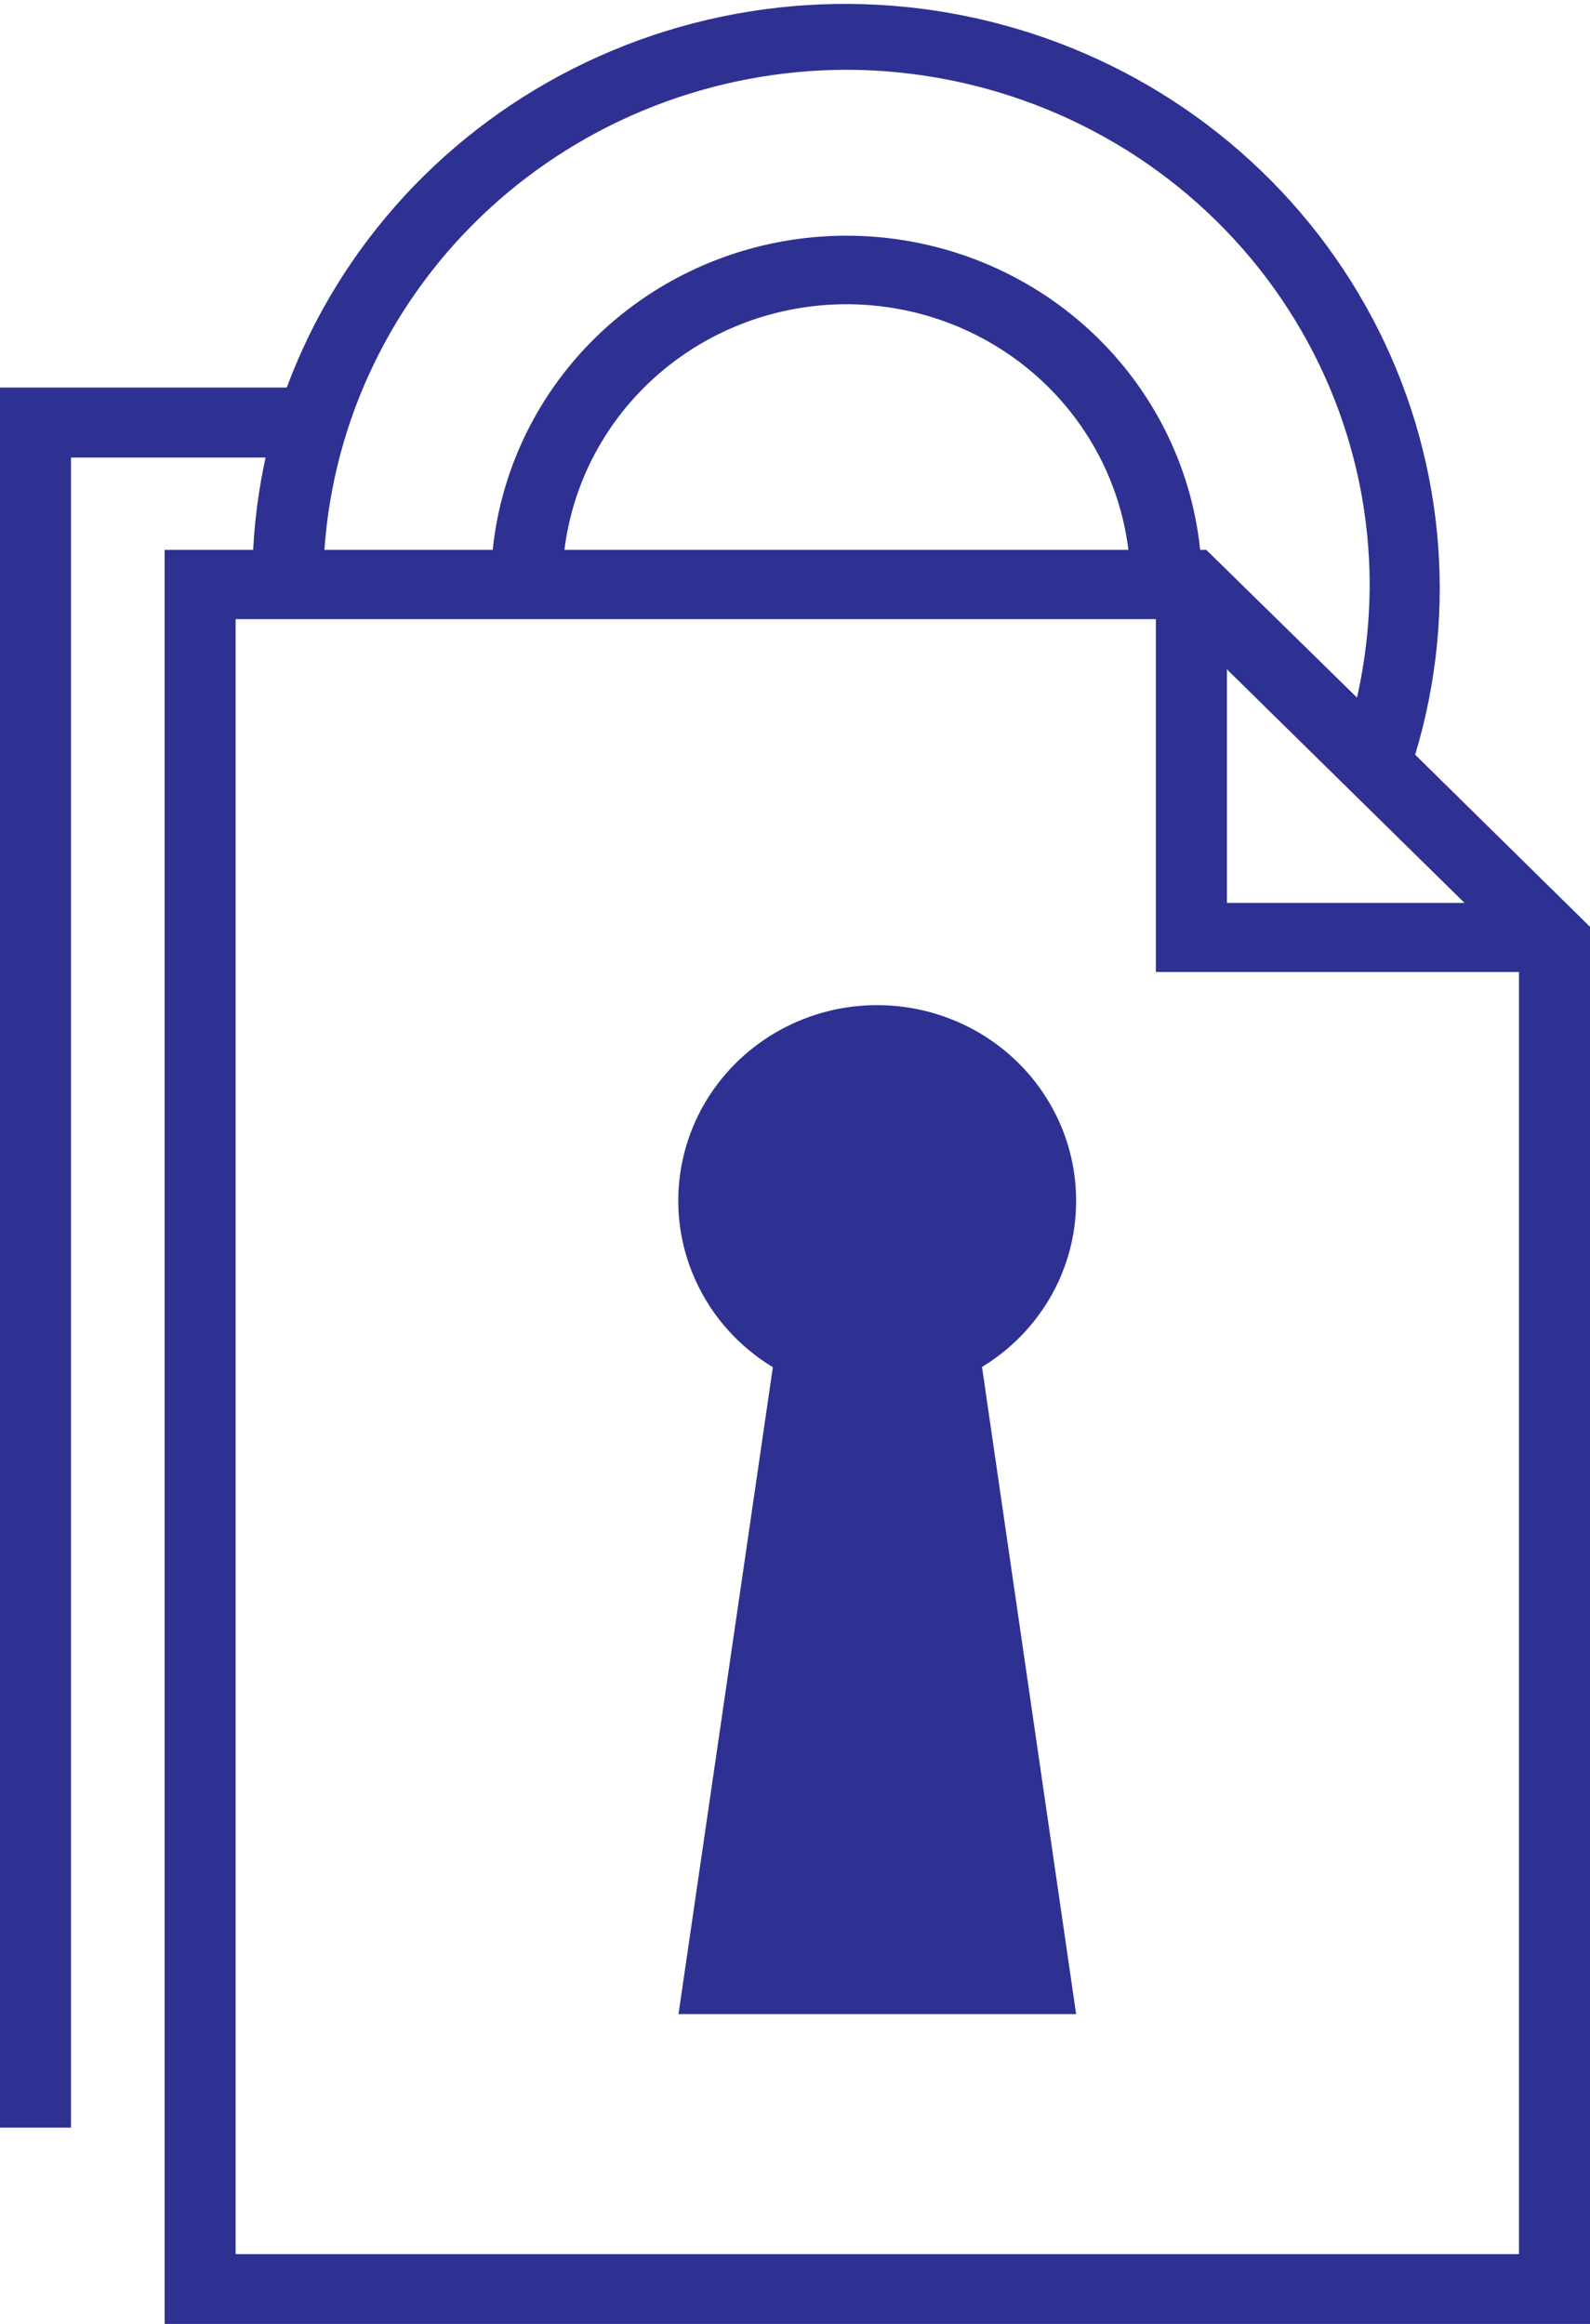 <?xml version="1.0" encoding="UTF-8"?>
<svg xmlns="http://www.w3.org/2000/svg" width="26" height="38" viewBox="0 0 26 38" fill="none">
  <g clip-path="url(#clip0)">
    <path d="M1.161 7.482H4.343C4.234 7.979 4.166 8.483 4.14 8.991H2.692V38H26V15.155L23.141 12.341C23.86 9.96 23.608 7.398 22.438 5.197C21.268 2.996 19.273 1.328 16.875 0.548C14.477 -0.232 11.864 -0.065 9.589 1.016C7.314 2.096 5.557 4.005 4.689 6.337H0V34.791H1.161V7.482ZM3.853 36.859V10.124H18.901V15.894H24.839V36.859H3.853ZM20.063 10.945L23.948 14.764H20.063V10.945ZM9.23 8.991C9.367 7.883 9.911 6.863 10.761 6.123C11.61 5.383 12.706 4.975 13.841 4.975C14.976 4.975 16.072 5.383 16.921 6.123C17.771 6.863 18.315 7.883 18.452 8.991H9.23ZM13.839 1.141C16.108 1.145 18.283 2.032 19.887 3.609C21.491 5.186 22.394 7.324 22.397 9.554C22.396 10.177 22.327 10.798 22.19 11.407L19.725 8.991H19.625C19.48 7.582 18.807 6.277 17.739 5.328C16.67 4.379 15.281 3.854 13.841 3.854C12.401 3.854 11.012 4.379 9.943 5.328C8.875 6.277 8.203 7.582 8.057 8.991H5.305C5.453 6.864 6.416 4.871 8 3.414C9.583 1.958 11.67 1.145 13.839 1.141Z" fill="#2E3192"></path>
    <path d="M17.597 19.639C17.598 19.081 17.451 18.533 17.169 18.049C16.888 17.564 16.483 17.161 15.994 16.878C15.505 16.595 14.95 16.443 14.383 16.436C13.815 16.429 13.256 16.569 12.76 16.84C12.265 17.112 11.85 17.506 11.557 17.984C11.265 18.461 11.104 19.006 11.092 19.564C11.079 20.121 11.216 20.672 11.487 21.162C11.758 21.652 12.155 22.064 12.638 22.356L11.095 32.934H17.597L16.058 22.352C16.529 22.067 16.917 21.667 17.187 21.192C17.456 20.718 17.597 20.183 17.597 19.639Z" fill="#2E3192"></path>
  </g>
  <defs>
    <clipPath id="clip0">
      <rect width="26" height="38" fill="white"></rect>
    </clipPath>
  </defs>
</svg>
